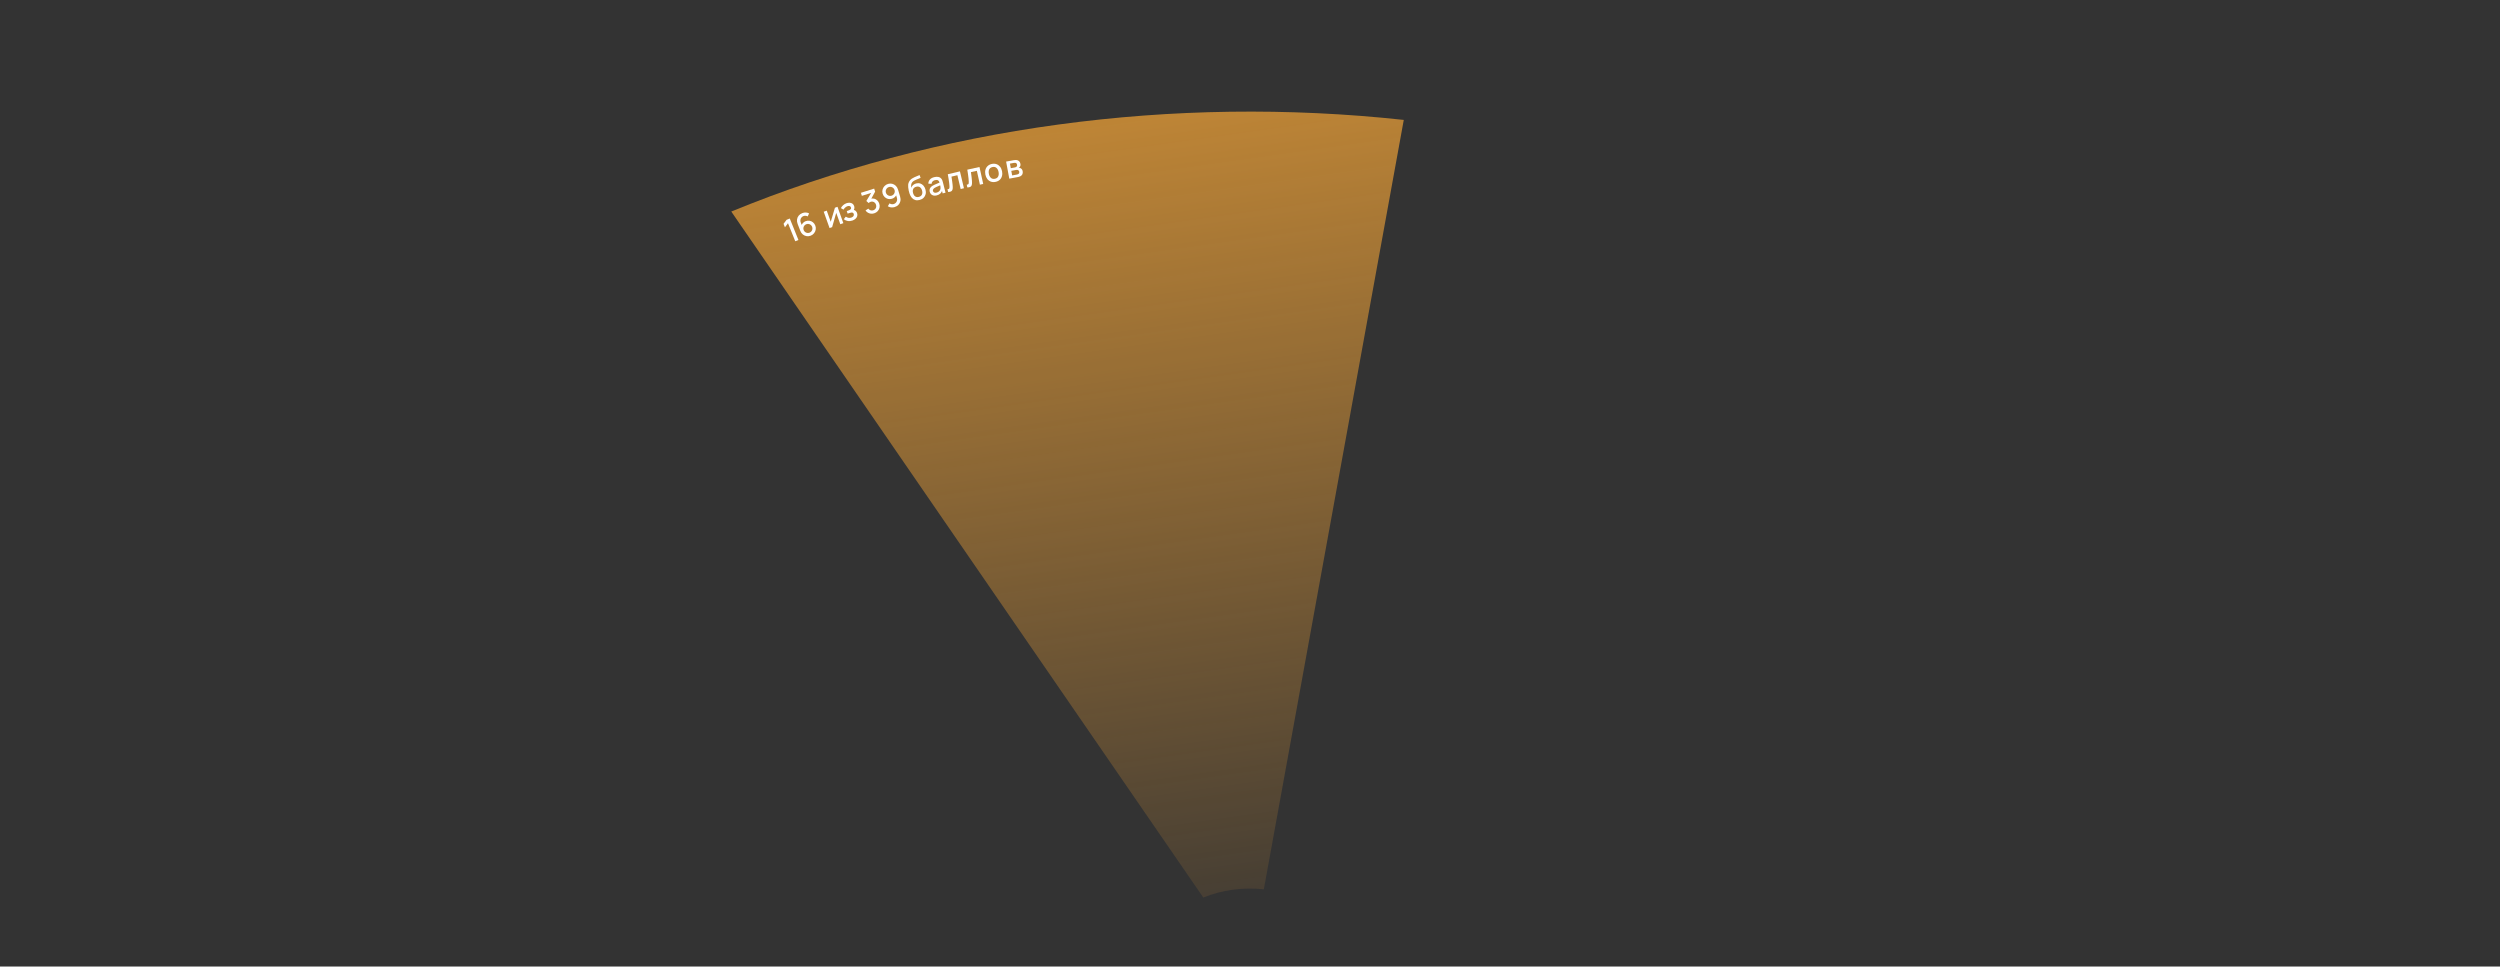 <?xml version="1.0" encoding="UTF-8"?> <svg xmlns="http://www.w3.org/2000/svg" width="1120" height="433" viewBox="0 0 1120 433" fill="none"><rect x="0" y="0" width="1120" height="433" fill="#333333" stroke="none"/><g clip-path="url(#clip0_1487_919)"><path d="M327.612 94.773C419.909 56.85 525.374 42.481 628.891 53.722L566.2 398.412C556.884 397.4 547.392 398.694 539.085 402.107L327.612 94.773Z" fill="url(#paint0_linear_1487_919)"></path><path d="M356.277 108.084L353.018 100.004L351.653 101.836L351.025 100.28L352.399 98.469L353.821 97.895L357.7 107.51L356.277 108.084Z" fill="white"></path><path d="M363.192 105.589C362.565 105.831 361.944 105.9 361.328 105.798C360.711 105.692 360.154 105.436 359.658 105.03C359.167 104.623 358.793 104.088 358.538 103.426L357.348 100.342C357.077 99.639 356.984 98.965 357.069 98.32C357.159 97.673 357.407 97.101 357.812 96.605C358.222 96.108 358.768 95.728 359.448 95.465C359.959 95.268 360.475 95.179 360.997 95.199C361.519 95.219 362.017 95.356 362.491 95.611L361.834 96.968C361.559 96.801 361.256 96.702 360.924 96.67C360.596 96.632 360.275 96.674 359.961 96.795C359.558 96.95 359.242 97.183 359.012 97.493C358.78 97.799 358.636 98.14 358.58 98.516C358.529 98.891 358.572 99.255 358.709 99.609L359.393 101.382L358.998 101.18C359.136 100.71 359.37 100.29 359.701 99.921C360.032 99.551 360.432 99.276 360.903 99.094C361.503 98.863 362.092 98.797 362.671 98.898C363.253 98.993 363.771 99.228 364.224 99.603C364.682 99.977 365.027 100.464 365.259 101.064C365.492 101.668 365.551 102.276 365.437 102.886C365.325 103.49 365.073 104.035 364.679 104.521C364.288 105.001 363.792 105.357 363.192 105.589ZM362.671 104.238C363.021 104.104 363.306 103.896 363.527 103.615C363.748 103.334 363.888 103.018 363.947 102.666C364.007 102.313 363.969 101.963 363.835 101.613C363.7 101.264 363.492 100.979 363.211 100.758C362.935 100.535 362.621 100.394 362.269 100.335C361.916 100.275 361.566 100.313 361.216 100.447C360.867 100.582 360.58 100.791 360.354 101.073C360.133 101.354 359.993 101.67 359.933 102.023C359.874 102.375 359.911 102.726 360.046 103.075C360.179 103.42 360.386 103.703 360.667 103.924C360.948 104.145 361.265 104.287 361.619 104.351C361.971 104.411 362.322 104.373 362.671 104.238Z" fill="white"></path><path d="M375.202 92.646L377.817 99.969L376.455 100.455L374.636 95.363L372.793 101.763L371.64 102.175L369.025 94.852L370.388 94.365L372.17 99.356L374.056 93.055L375.202 92.646Z" fill="white"></path><path d="M381.872 98.808C381.158 99.051 380.466 99.117 379.794 99.005C379.127 98.893 378.539 98.624 378.029 98.199L378.907 97.071C379.292 97.336 379.69 97.507 380.101 97.585C380.518 97.661 380.944 97.625 381.38 97.477C381.835 97.322 382.159 97.097 382.353 96.803C382.55 96.503 382.589 96.178 382.47 95.828C382.375 95.551 382.228 95.373 382.029 95.293C381.833 95.208 381.593 95.191 381.311 95.241C381.034 95.29 380.727 95.372 380.391 95.486L379.736 95.709L379.347 94.564L380.001 94.341C380.446 94.189 380.791 94.004 381.036 93.783C381.283 93.557 381.347 93.269 381.228 92.919C381.112 92.579 380.904 92.376 380.603 92.311C380.306 92.244 379.988 92.269 379.647 92.385C379.265 92.515 378.923 92.723 378.62 93.009C378.315 93.29 378.068 93.594 377.881 93.922L376.717 93.23C376.98 92.72 377.325 92.275 377.754 91.896C378.186 91.511 378.69 91.22 379.267 91.024C379.74 90.863 380.205 90.798 380.662 90.83C381.122 90.856 381.527 90.99 381.878 91.23C382.233 91.469 382.491 91.825 382.652 92.298C382.777 92.666 382.81 93.03 382.75 93.39C382.69 93.75 382.534 94.112 382.283 94.477L382.078 94.007C382.384 93.999 382.663 94.058 382.914 94.186C383.166 94.313 383.381 94.491 383.56 94.719C383.742 94.941 383.882 95.195 383.979 95.481C384.148 95.977 384.16 96.444 384.015 96.884C383.876 97.322 383.616 97.707 383.237 98.038C382.858 98.37 382.403 98.627 381.872 98.808Z" fill="white"></path><path d="M391.648 95.564C391.158 95.719 390.67 95.773 390.181 95.726C389.692 95.674 389.235 95.526 388.811 95.283C388.391 95.038 388.037 94.704 387.747 94.282L389.013 93.46C389.28 93.843 389.614 94.098 390.016 94.222C390.417 94.343 390.818 94.337 391.219 94.205C391.579 94.086 391.87 93.901 392.093 93.65C392.316 93.398 392.461 93.108 392.528 92.78C392.594 92.447 392.569 92.097 392.454 91.731C392.28 91.182 391.965 90.783 391.509 90.534C391.058 90.284 390.557 90.246 390.008 90.419C389.853 90.469 389.7 90.542 389.549 90.64C389.404 90.736 389.271 90.844 389.153 90.962L388.122 90.041L390.636 85.857L390.917 86.221L386.111 87.739L385.68 86.373L391.625 84.495L392.057 85.861L390.04 89.564L389.879 89.101C390.501 88.905 391.085 88.874 391.631 89.008C392.176 89.138 392.647 89.402 393.044 89.8C393.445 90.192 393.738 90.681 393.923 91.267C394.122 91.899 394.151 92.506 394.008 93.09C393.87 93.672 393.595 94.182 393.184 94.619C392.778 95.054 392.266 95.369 391.648 95.564Z" fill="white"></path><path d="M397.841 82.391C398.48 82.201 399.104 82.183 399.71 82.338C400.316 82.489 400.85 82.786 401.312 83.23C401.774 83.673 402.107 84.238 402.311 84.923L403.25 88.084C403.466 88.811 403.504 89.494 403.363 90.131C403.225 90.763 402.932 91.311 402.484 91.775C402.04 92.237 401.469 92.572 400.769 92.78C400.245 92.935 399.723 92.983 399.204 92.922C398.685 92.86 398.197 92.685 397.741 92.395L398.51 91.092C398.772 91.28 399.067 91.405 399.396 91.468C399.725 91.53 400.048 91.514 400.365 91.42C400.775 91.298 401.107 91.092 401.361 90.801C401.62 90.509 401.789 90.178 401.87 89.809C401.95 89.439 401.936 89.073 401.828 88.709L401.287 86.887L401.671 87.119C401.497 87.576 401.23 87.976 400.871 88.318C400.512 88.66 400.091 88.903 399.608 89.046C398.986 89.231 398.392 89.252 397.824 89.11C397.256 88.969 396.759 88.693 396.332 88.284C395.905 87.875 395.599 87.36 395.415 86.739C395.23 86.118 395.22 85.51 395.384 84.916C395.548 84.321 395.843 83.798 396.269 83.346C396.696 82.894 397.22 82.575 397.841 82.391ZM398.255 83.785C397.896 83.891 397.593 84.076 397.346 84.34C397.102 84.598 396.936 84.9 396.849 85.246C396.762 85.593 396.771 85.946 396.878 86.305C396.984 86.663 397.17 86.966 397.433 87.213C397.696 87.456 398 87.621 398.346 87.708C398.693 87.796 399.046 87.786 399.404 87.68C399.763 87.573 400.064 87.388 400.307 87.126C400.549 86.864 400.714 86.559 400.801 86.213C400.887 85.862 400.877 85.507 400.77 85.148C400.665 84.794 400.481 84.495 400.219 84.253C399.961 84.009 399.659 83.843 399.313 83.756C398.966 83.668 398.614 83.678 398.255 83.785Z" fill="white"></path><path d="M411.982 89.586C411.267 89.775 410.618 89.785 410.035 89.616C409.452 89.446 408.94 89.113 408.502 88.615C408.066 88.112 407.714 87.459 407.446 86.656C407.316 86.269 407.2 85.833 407.098 85.348C406.994 84.859 406.919 84.38 406.871 83.91C406.827 83.44 406.825 83.037 406.863 82.704C406.907 82.334 407.006 81.978 407.162 81.637C407.317 81.292 407.507 80.986 407.734 80.721C407.975 80.436 408.261 80.189 408.592 79.98C408.921 79.766 409.274 79.573 409.65 79.401C410.031 79.227 410.416 79.063 410.807 78.907C411.201 78.745 411.58 78.575 411.944 78.396L412.436 79.657C412.198 79.787 411.91 79.917 411.573 80.049C411.24 80.179 410.895 80.318 410.537 80.465C410.184 80.611 409.852 80.771 409.541 80.945C409.23 81.119 408.973 81.316 408.769 81.536C408.479 81.843 408.298 82.226 408.223 82.684C408.154 83.141 408.165 83.613 408.258 84.1C408.426 83.587 408.707 83.174 409.1 82.863C409.492 82.548 409.926 82.325 410.403 82.195C411.07 82.014 411.687 82.015 412.255 82.199C412.827 82.382 413.316 82.709 413.723 83.18C414.13 83.651 414.427 84.23 414.613 84.915C414.815 85.656 414.838 86.346 414.684 86.985C414.533 87.618 414.226 88.164 413.764 88.623C413.301 89.078 412.707 89.398 411.982 89.586ZM411.686 88.196C412.353 88.015 412.799 87.672 413.025 87.168C413.256 86.662 413.278 86.067 413.091 85.381C412.9 84.677 412.573 84.172 412.111 83.865C411.65 83.558 411.097 83.492 410.453 83.667C409.8 83.844 409.355 84.182 409.117 84.68C408.884 85.176 408.863 85.776 409.055 86.48C409.249 87.193 409.574 87.702 410.029 88.005C410.485 88.309 411.037 88.373 411.686 88.196Z" fill="white"></path><path d="M419.647 87.543C419.089 87.685 418.595 87.701 418.166 87.592C417.736 87.479 417.38 87.277 417.099 86.987C416.821 86.691 416.629 86.338 416.525 85.929C416.429 85.548 416.411 85.195 416.472 84.873C416.534 84.55 416.672 84.255 416.886 83.987C417.1 83.716 417.383 83.468 417.738 83.244C418.048 83.061 418.405 82.879 418.809 82.697C419.214 82.515 419.64 82.332 420.089 82.149C420.542 81.964 420.991 81.781 421.435 81.599L420.979 82.026C420.838 81.433 420.602 81.028 420.269 80.81C419.94 80.587 419.461 80.555 418.833 80.715C418.438 80.815 418.099 81 417.815 81.27C417.531 81.536 417.378 81.897 417.355 82.353L415.888 82.28C415.91 81.586 416.133 80.982 416.557 80.468C416.986 79.953 417.635 79.585 418.505 79.364C419.179 79.193 419.795 79.16 420.352 79.266C420.912 79.367 421.372 79.636 421.731 80.075C421.915 80.291 422.056 80.532 422.153 80.8C422.251 81.067 422.34 81.359 422.42 81.675L423.599 86.316L422.308 86.644L421.87 84.92L422.178 85.08C422.013 85.736 421.725 86.267 421.313 86.674C420.905 87.075 420.349 87.364 419.647 87.543ZM419.602 86.284C420.016 86.179 420.354 86.016 420.615 85.796C420.875 85.572 421.066 85.323 421.19 85.048C421.313 84.774 421.372 84.507 421.365 84.246C421.387 84.003 421.368 83.74 421.306 83.459C421.249 83.176 421.199 82.951 421.157 82.784L421.676 82.838C421.233 83.024 420.83 83.194 420.467 83.345C420.105 83.497 419.777 83.639 419.484 83.773C419.195 83.901 418.941 84.033 418.722 84.167C418.54 84.288 418.382 84.417 418.249 84.555C418.12 84.692 418.027 84.842 417.97 85.005C417.917 85.167 417.916 85.348 417.966 85.548C418.016 85.743 418.111 85.912 418.251 86.055C418.39 86.193 418.572 86.286 418.797 86.332C419.022 86.379 419.29 86.363 419.602 86.284Z" fill="white"></path><path d="M424.766 86.015L424.472 84.775C424.764 84.76 424.975 84.702 425.104 84.603C425.237 84.497 425.317 84.345 425.344 84.146C425.375 83.946 425.382 83.695 425.365 83.394C425.343 82.95 425.296 82.45 425.223 81.895C425.154 81.335 425.068 80.731 424.963 80.085C424.859 79.439 424.743 78.763 424.615 78.058L430.051 76.767L431.848 84.332L430.377 84.682L428.908 78.496L426.26 79.126C426.32 79.501 426.38 79.901 426.441 80.326C426.506 80.744 426.566 81.162 426.621 81.578C426.675 81.994 426.721 82.385 426.759 82.752C426.796 83.118 426.819 83.433 426.828 83.697C426.854 84.224 426.812 84.658 426.701 85C426.593 85.337 426.386 85.586 426.079 85.747C425.773 85.914 425.336 86.003 424.766 86.015Z" fill="white"></path><path d="M433.367 83.971L433.093 82.726C433.385 82.716 433.597 82.662 433.728 82.565C433.863 82.461 433.945 82.31 433.975 82.112C434.01 81.913 434.021 81.662 434.009 81.36C433.994 80.916 433.956 80.416 433.892 79.86C433.832 79.298 433.756 78.693 433.663 78.045C433.569 77.397 433.464 76.72 433.348 76.013L438.805 74.813L440.476 82.407L438.999 82.732L437.633 76.523L434.975 77.108C435.028 77.484 435.082 77.885 435.136 78.311C435.194 78.73 435.247 79.149 435.295 79.566C435.342 79.983 435.382 80.375 435.413 80.742C435.445 81.108 435.463 81.424 435.467 81.688C435.484 82.215 435.435 82.649 435.318 82.989C435.205 83.323 434.993 83.569 434.684 83.725C434.375 83.887 433.936 83.969 433.367 83.971Z" fill="white"></path><path d="M445.995 81.482C445.233 81.636 444.537 81.599 443.908 81.369C443.278 81.139 442.75 80.754 442.322 80.213C441.898 79.668 441.606 78.999 441.446 78.209C441.284 77.414 441.298 76.684 441.487 76.019C441.674 75.349 442.014 74.79 442.506 74.343C442.997 73.891 443.617 73.589 444.365 73.437C445.127 73.283 445.823 73.321 446.452 73.551C447.081 73.781 447.61 74.166 448.038 74.706C448.466 75.246 448.759 75.909 448.918 76.695C449.08 77.49 449.066 78.222 448.879 78.892C448.695 79.556 448.358 80.117 447.868 80.573C447.377 81.025 446.752 81.328 445.995 81.482ZM445.713 80.092C446.442 79.944 446.936 79.589 447.195 79.028C447.457 78.46 447.509 77.788 447.352 77.012C447.191 76.217 446.879 75.619 446.415 75.218C445.956 74.812 445.366 74.682 444.646 74.828C444.152 74.928 443.768 75.123 443.494 75.414C443.219 75.7 443.044 76.056 442.969 76.483C442.893 76.904 442.907 77.374 443.012 77.892C443.174 78.691 443.487 79.294 443.951 79.699C444.416 80.105 445.003 80.236 445.713 80.092Z" fill="white"></path><path d="M452.156 80.037L450.738 72.391L454.101 71.768C454.322 71.727 454.547 71.7 454.774 71.687C455 71.669 455.203 71.668 455.381 71.684C455.788 71.721 456.159 71.876 456.493 72.151C456.826 72.421 457.043 72.826 457.143 73.364C457.2 73.67 457.201 73.939 457.146 74.168C457.09 74.394 456.993 74.597 456.856 74.779C456.793 74.859 456.724 74.933 456.648 75C456.573 75.068 456.495 75.124 456.416 75.168C456.596 75.164 456.779 75.193 456.967 75.256C457.252 75.345 457.501 75.504 457.714 75.733C457.931 75.956 458.08 76.282 458.159 76.712C458.255 77.226 458.21 77.681 458.025 78.077C457.838 78.468 457.528 78.77 457.094 78.982C456.924 79.067 456.728 79.14 456.505 79.201C456.287 79.261 456.066 79.312 455.845 79.353L452.156 80.037ZM453.44 78.591L455.536 78.202C455.635 78.183 455.747 78.153 455.87 78.111C455.994 78.068 456.103 78.021 456.196 77.97C456.396 77.864 456.525 77.716 456.582 77.525C456.644 77.332 456.657 77.137 456.62 76.939C456.57 76.67 456.459 76.468 456.288 76.334C456.116 76.195 455.917 76.122 455.691 76.115C455.59 76.1 455.483 76.1 455.369 76.117C455.255 76.133 455.157 76.148 455.077 76.163L453.06 76.538L453.44 78.591ZM452.839 75.348L454.496 75.041C454.632 75.016 454.77 74.983 454.909 74.942C455.047 74.897 455.164 74.844 455.26 74.782C455.431 74.677 455.546 74.534 455.605 74.352C455.663 74.165 455.674 73.973 455.637 73.775C455.597 73.558 455.512 73.373 455.381 73.222C455.25 73.07 455.08 72.98 454.869 72.951C454.724 72.929 454.561 72.932 454.381 72.961C454.204 72.984 454.092 72.999 454.045 73.008L452.459 73.302L452.839 75.348Z" fill="white"></path></g><defs><linearGradient id="paint0_linear_1487_919" x1="499.784" y1="41.325" x2="550.304" y2="399.562" gradientUnits="userSpaceOnUse"><stop stop-color="#FFAB37" stop-opacity="0.7"></stop><stop offset="1" stop-color="#FFAB37" stop-opacity="0.1"></stop></linearGradient><clipPath id="clip0_1487_919"><rect width="1120" height="433" fill="white"></rect></clipPath></defs></svg> 